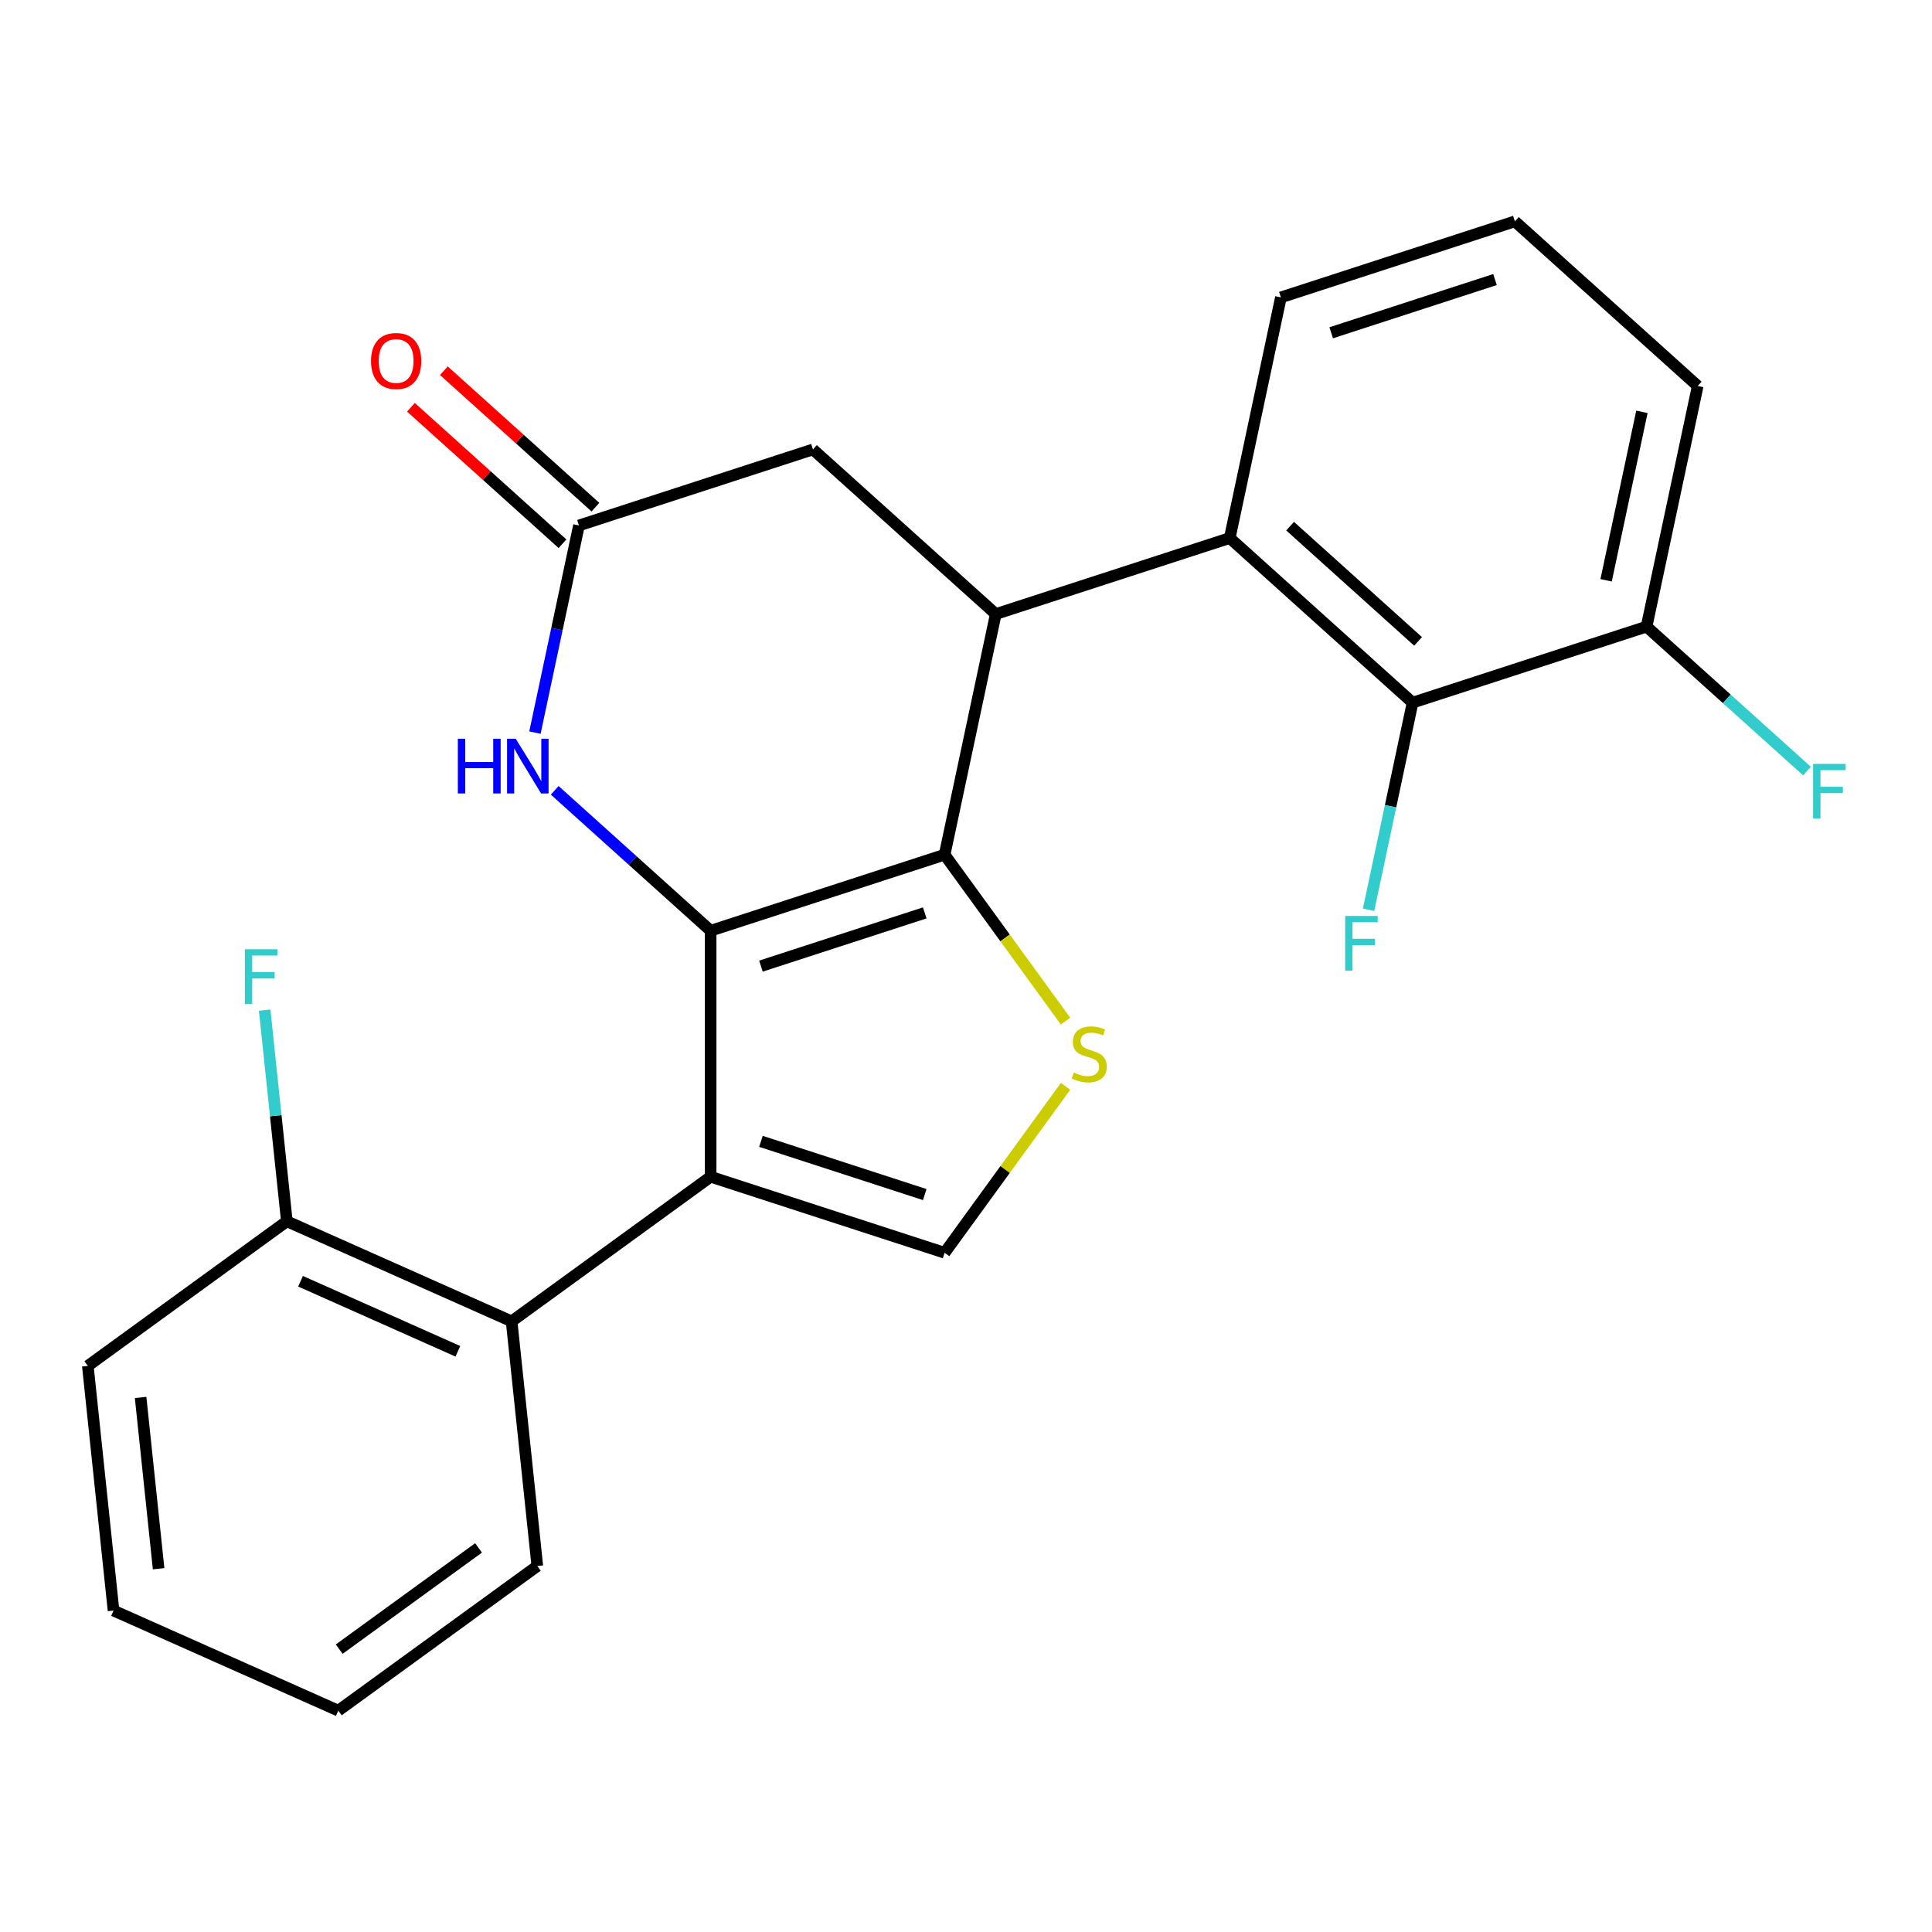<?xml version='1.0' encoding='iso-8859-1'?>
<svg version='1.1' baseProfile='full'
              xmlns='http://www.w3.org/2000/svg'
                      xmlns:rdkit='http://www.rdkit.org/xml'
                      xmlns:xlink='http://www.w3.org/1999/xlink'
                  xml:space='preserve'
width='1000px' height='1000px' viewBox='0 0 1000 1000'>
<!-- END OF HEADER -->
<rect style='opacity:1.0;fill:#FFFFFF;stroke:none' width='1000' height='1000' x='0' y='0'> </rect>
<path class='bond-0' d='M 367.827,481.743 L 367.827,609.083' style='fill:none;fill-rule:evenodd;stroke:#000000;stroke-width:6px;stroke-linecap:butt;stroke-linejoin:miter;stroke-opacity:1' />
<path class='bond-1' d='M 367.827,481.743 L 488.935,442.392' style='fill:none;fill-rule:evenodd;stroke:#000000;stroke-width:6px;stroke-linecap:butt;stroke-linejoin:miter;stroke-opacity:1' />
<path class='bond-1' d='M 393.863,500.062 L 478.639,472.517' style='fill:none;fill-rule:evenodd;stroke:#000000;stroke-width:6px;stroke-linecap:butt;stroke-linejoin:miter;stroke-opacity:1' />
<path class='bond-4' d='M 367.827,481.743 L 327.473,445.407' style='fill:none;fill-rule:evenodd;stroke:#000000;stroke-width:6px;stroke-linecap:butt;stroke-linejoin:miter;stroke-opacity:1' />
<path class='bond-4' d='M 327.473,445.407 L 287.118,409.072' style='fill:none;fill-rule:evenodd;stroke:#0000FF;stroke-width:6px;stroke-linecap:butt;stroke-linejoin:miter;stroke-opacity:1' />
<path class='bond-5' d='M 367.827,609.083 L 488.935,648.434' style='fill:none;fill-rule:evenodd;stroke:#000000;stroke-width:6px;stroke-linecap:butt;stroke-linejoin:miter;stroke-opacity:1' />
<path class='bond-5' d='M 393.863,590.764 L 478.639,618.309' style='fill:none;fill-rule:evenodd;stroke:#000000;stroke-width:6px;stroke-linecap:butt;stroke-linejoin:miter;stroke-opacity:1' />
<path class='bond-8' d='M 367.827,609.083 L 264.806,683.932' style='fill:none;fill-rule:evenodd;stroke:#000000;stroke-width:6px;stroke-linecap:butt;stroke-linejoin:miter;stroke-opacity:1' />
<path class='bond-2' d='M 488.935,442.392 L 515.411,317.835' style='fill:none;fill-rule:evenodd;stroke:#000000;stroke-width:6px;stroke-linecap:butt;stroke-linejoin:miter;stroke-opacity:1' />
<path class='bond-3' d='M 488.935,442.392 L 520.228,485.463' style='fill:none;fill-rule:evenodd;stroke:#000000;stroke-width:6px;stroke-linecap:butt;stroke-linejoin:miter;stroke-opacity:1' />
<path class='bond-3' d='M 520.228,485.463 L 551.52,528.534' style='fill:none;fill-rule:evenodd;stroke:#CCCC00;stroke-width:6px;stroke-linecap:butt;stroke-linejoin:miter;stroke-opacity:1' />
<path class='bond-6' d='M 515.411,317.835 L 636.519,278.484' style='fill:none;fill-rule:evenodd;stroke:#000000;stroke-width:6px;stroke-linecap:butt;stroke-linejoin:miter;stroke-opacity:1' />
<path class='bond-25' d='M 515.411,317.835 L 420.778,232.627' style='fill:none;fill-rule:evenodd;stroke:#000000;stroke-width:6px;stroke-linecap:butt;stroke-linejoin:miter;stroke-opacity:1' />
<path class='bond-24' d='M 551.52,562.292 L 520.228,605.363' style='fill:none;fill-rule:evenodd;stroke:#CCCC00;stroke-width:6px;stroke-linecap:butt;stroke-linejoin:miter;stroke-opacity:1' />
<path class='bond-24' d='M 520.228,605.363 L 488.935,648.434' style='fill:none;fill-rule:evenodd;stroke:#000000;stroke-width:6px;stroke-linecap:butt;stroke-linejoin:miter;stroke-opacity:1' />
<path class='bond-7' d='M 276.881,379.192 L 288.276,325.585' style='fill:none;fill-rule:evenodd;stroke:#0000FF;stroke-width:6px;stroke-linecap:butt;stroke-linejoin:miter;stroke-opacity:1' />
<path class='bond-7' d='M 288.276,325.585 L 299.67,271.978' style='fill:none;fill-rule:evenodd;stroke:#000000;stroke-width:6px;stroke-linecap:butt;stroke-linejoin:miter;stroke-opacity:1' />
<path class='bond-9' d='M 636.519,278.484 L 731.151,363.692' style='fill:none;fill-rule:evenodd;stroke:#000000;stroke-width:6px;stroke-linecap:butt;stroke-linejoin:miter;stroke-opacity:1' />
<path class='bond-9' d='M 667.755,272.339 L 733.998,331.984' style='fill:none;fill-rule:evenodd;stroke:#000000;stroke-width:6px;stroke-linecap:butt;stroke-linejoin:miter;stroke-opacity:1' />
<path class='bond-17' d='M 636.519,278.484 L 662.994,153.926' style='fill:none;fill-rule:evenodd;stroke:#000000;stroke-width:6px;stroke-linecap:butt;stroke-linejoin:miter;stroke-opacity:1' />
<path class='bond-10' d='M 299.67,271.978 L 420.778,232.627' style='fill:none;fill-rule:evenodd;stroke:#000000;stroke-width:6px;stroke-linecap:butt;stroke-linejoin:miter;stroke-opacity:1' />
<path class='bond-13' d='M 308.191,262.514 L 268.967,227.197' style='fill:none;fill-rule:evenodd;stroke:#000000;stroke-width:6px;stroke-linecap:butt;stroke-linejoin:miter;stroke-opacity:1' />
<path class='bond-13' d='M 268.967,227.197 L 229.742,191.879' style='fill:none;fill-rule:evenodd;stroke:#FF0000;stroke-width:6px;stroke-linecap:butt;stroke-linejoin:miter;stroke-opacity:1' />
<path class='bond-13' d='M 291.149,281.441 L 251.925,246.123' style='fill:none;fill-rule:evenodd;stroke:#000000;stroke-width:6px;stroke-linecap:butt;stroke-linejoin:miter;stroke-opacity:1' />
<path class='bond-13' d='M 251.925,246.123 L 212.701,210.805' style='fill:none;fill-rule:evenodd;stroke:#FF0000;stroke-width:6px;stroke-linecap:butt;stroke-linejoin:miter;stroke-opacity:1' />
<path class='bond-11' d='M 264.806,683.932 L 148.475,632.138' style='fill:none;fill-rule:evenodd;stroke:#000000;stroke-width:6px;stroke-linecap:butt;stroke-linejoin:miter;stroke-opacity:1' />
<path class='bond-11' d='M 236.998,699.429 L 155.566,663.173' style='fill:none;fill-rule:evenodd;stroke:#000000;stroke-width:6px;stroke-linecap:butt;stroke-linejoin:miter;stroke-opacity:1' />
<path class='bond-18' d='M 264.806,683.932 L 278.117,810.575' style='fill:none;fill-rule:evenodd;stroke:#000000;stroke-width:6px;stroke-linecap:butt;stroke-linejoin:miter;stroke-opacity:1' />
<path class='bond-12' d='M 731.151,363.692 L 852.259,324.341' style='fill:none;fill-rule:evenodd;stroke:#000000;stroke-width:6px;stroke-linecap:butt;stroke-linejoin:miter;stroke-opacity:1' />
<path class='bond-14' d='M 731.151,363.692 L 719.756,417.299' style='fill:none;fill-rule:evenodd;stroke:#000000;stroke-width:6px;stroke-linecap:butt;stroke-linejoin:miter;stroke-opacity:1' />
<path class='bond-14' d='M 719.756,417.299 L 708.362,470.906' style='fill:none;fill-rule:evenodd;stroke:#33CCCC;stroke-width:6px;stroke-linecap:butt;stroke-linejoin:miter;stroke-opacity:1' />
<path class='bond-15' d='M 148.475,632.138 L 142.731,577.488' style='fill:none;fill-rule:evenodd;stroke:#000000;stroke-width:6px;stroke-linecap:butt;stroke-linejoin:miter;stroke-opacity:1' />
<path class='bond-15' d='M 142.731,577.488 L 136.987,522.839' style='fill:none;fill-rule:evenodd;stroke:#33CCCC;stroke-width:6px;stroke-linecap:butt;stroke-linejoin:miter;stroke-opacity:1' />
<path class='bond-21' d='M 148.475,632.138 L 45.455,706.987' style='fill:none;fill-rule:evenodd;stroke:#000000;stroke-width:6px;stroke-linecap:butt;stroke-linejoin:miter;stroke-opacity:1' />
<path class='bond-16' d='M 852.259,324.341 L 893.773,361.721' style='fill:none;fill-rule:evenodd;stroke:#000000;stroke-width:6px;stroke-linecap:butt;stroke-linejoin:miter;stroke-opacity:1' />
<path class='bond-16' d='M 893.773,361.721 L 935.288,399.101' style='fill:none;fill-rule:evenodd;stroke:#33CCCC;stroke-width:6px;stroke-linecap:butt;stroke-linejoin:miter;stroke-opacity:1' />
<path class='bond-27' d='M 852.259,324.341 L 878.735,199.784' style='fill:none;fill-rule:evenodd;stroke:#000000;stroke-width:6px;stroke-linecap:butt;stroke-linejoin:miter;stroke-opacity:1' />
<path class='bond-27' d='M 831.319,300.363 L 849.852,213.172' style='fill:none;fill-rule:evenodd;stroke:#000000;stroke-width:6px;stroke-linecap:butt;stroke-linejoin:miter;stroke-opacity:1' />
<path class='bond-19' d='M 662.994,153.926 L 784.102,114.576' style='fill:none;fill-rule:evenodd;stroke:#000000;stroke-width:6px;stroke-linecap:butt;stroke-linejoin:miter;stroke-opacity:1' />
<path class='bond-19' d='M 689.03,172.246 L 773.806,144.7' style='fill:none;fill-rule:evenodd;stroke:#000000;stroke-width:6px;stroke-linecap:butt;stroke-linejoin:miter;stroke-opacity:1' />
<path class='bond-22' d='M 278.117,810.575 L 175.097,885.424' style='fill:none;fill-rule:evenodd;stroke:#000000;stroke-width:6px;stroke-linecap:butt;stroke-linejoin:miter;stroke-opacity:1' />
<path class='bond-22' d='M 247.694,801.198 L 175.58,853.592' style='fill:none;fill-rule:evenodd;stroke:#000000;stroke-width:6px;stroke-linecap:butt;stroke-linejoin:miter;stroke-opacity:1' />
<path class='bond-20' d='M 784.102,114.576 L 878.735,199.784' style='fill:none;fill-rule:evenodd;stroke:#000000;stroke-width:6px;stroke-linecap:butt;stroke-linejoin:miter;stroke-opacity:1' />
<path class='bond-26' d='M 45.455,706.987 L 58.765,833.63' style='fill:none;fill-rule:evenodd;stroke:#000000;stroke-width:6px;stroke-linecap:butt;stroke-linejoin:miter;stroke-opacity:1' />
<path class='bond-26' d='M 72.78,723.321 L 82.097,811.971' style='fill:none;fill-rule:evenodd;stroke:#000000;stroke-width:6px;stroke-linecap:butt;stroke-linejoin:miter;stroke-opacity:1' />
<path class='bond-23' d='M 175.097,885.424 L 58.765,833.63' style='fill:none;fill-rule:evenodd;stroke:#000000;stroke-width:6px;stroke-linecap:butt;stroke-linejoin:miter;stroke-opacity:1' />
<path  class='atom-4' d='M 555.784 555.133
Q 556.104 555.253, 557.424 555.813
Q 558.744 556.373, 560.184 556.733
Q 561.664 557.053, 563.104 557.053
Q 565.784 557.053, 567.344 555.773
Q 568.904 554.453, 568.904 552.173
Q 568.904 550.613, 568.104 549.653
Q 567.344 548.693, 566.144 548.173
Q 564.944 547.653, 562.944 547.053
Q 560.424 546.293, 558.904 545.573
Q 557.424 544.853, 556.344 543.333
Q 555.304 541.813, 555.304 539.253
Q 555.304 535.693, 557.704 533.493
Q 560.144 531.293, 564.944 531.293
Q 568.224 531.293, 571.944 532.853
L 571.024 535.933
Q 567.624 534.533, 565.064 534.533
Q 562.304 534.533, 560.784 535.693
Q 559.264 536.813, 559.304 538.773
Q 559.304 540.293, 560.064 541.213
Q 560.864 542.133, 561.984 542.653
Q 563.144 543.173, 565.064 543.773
Q 567.624 544.573, 569.144 545.373
Q 570.664 546.173, 571.744 547.813
Q 572.864 549.413, 572.864 552.173
Q 572.864 556.093, 570.224 558.213
Q 567.624 560.293, 563.264 560.293
Q 560.744 560.293, 558.824 559.733
Q 556.944 559.213, 554.704 558.293
L 555.784 555.133
' fill='#CCCC00'/>
<path  class='atom-5' d='M 236.975 382.375
L 240.815 382.375
L 240.815 394.415
L 255.295 394.415
L 255.295 382.375
L 259.135 382.375
L 259.135 410.695
L 255.295 410.695
L 255.295 397.615
L 240.815 397.615
L 240.815 410.695
L 236.975 410.695
L 236.975 382.375
' fill='#0000FF'/>
<path  class='atom-5' d='M 266.935 382.375
L 276.215 397.375
Q 277.135 398.855, 278.615 401.535
Q 280.095 404.215, 280.175 404.375
L 280.175 382.375
L 283.935 382.375
L 283.935 410.695
L 280.055 410.695
L 270.095 394.295
Q 268.935 392.375, 267.695 390.175
Q 266.495 387.975, 266.135 387.295
L 266.135 410.695
L 262.455 410.695
L 262.455 382.375
L 266.935 382.375
' fill='#0000FF'/>
<path  class='atom-14' d='M 192.038 186.85
Q 192.038 180.05, 195.398 176.25
Q 198.758 172.45, 205.038 172.45
Q 211.318 172.45, 214.678 176.25
Q 218.038 180.05, 218.038 186.85
Q 218.038 193.73, 214.638 197.65
Q 211.238 201.53, 205.038 201.53
Q 198.798 201.53, 195.398 197.65
Q 192.038 193.77, 192.038 186.85
M 205.038 198.33
Q 209.358 198.33, 211.678 195.45
Q 214.038 192.53, 214.038 186.85
Q 214.038 181.29, 211.678 178.49
Q 209.358 175.65, 205.038 175.65
Q 200.718 175.65, 198.358 178.45
Q 196.038 181.25, 196.038 186.85
Q 196.038 192.57, 198.358 195.45
Q 200.718 198.33, 205.038 198.33
' fill='#FF0000'/>
<path  class='atom-15' d='M 696.255 474.089
L 713.095 474.089
L 713.095 477.329
L 700.055 477.329
L 700.055 485.929
L 711.655 485.929
L 711.655 489.209
L 700.055 489.209
L 700.055 502.409
L 696.255 502.409
L 696.255 474.089
' fill='#33CCCC'/>
<path  class='atom-16' d='M 126.744 491.335
L 143.584 491.335
L 143.584 494.575
L 130.544 494.575
L 130.544 503.175
L 142.144 503.175
L 142.144 506.455
L 130.544 506.455
L 130.544 519.655
L 126.744 519.655
L 126.744 491.335
' fill='#33CCCC'/>
<path  class='atom-17' d='M 938.471 395.389
L 955.311 395.389
L 955.311 398.629
L 942.271 398.629
L 942.271 407.229
L 953.871 407.229
L 953.871 410.509
L 942.271 410.509
L 942.271 423.709
L 938.471 423.709
L 938.471 395.389
' fill='#33CCCC'/>
</svg>

